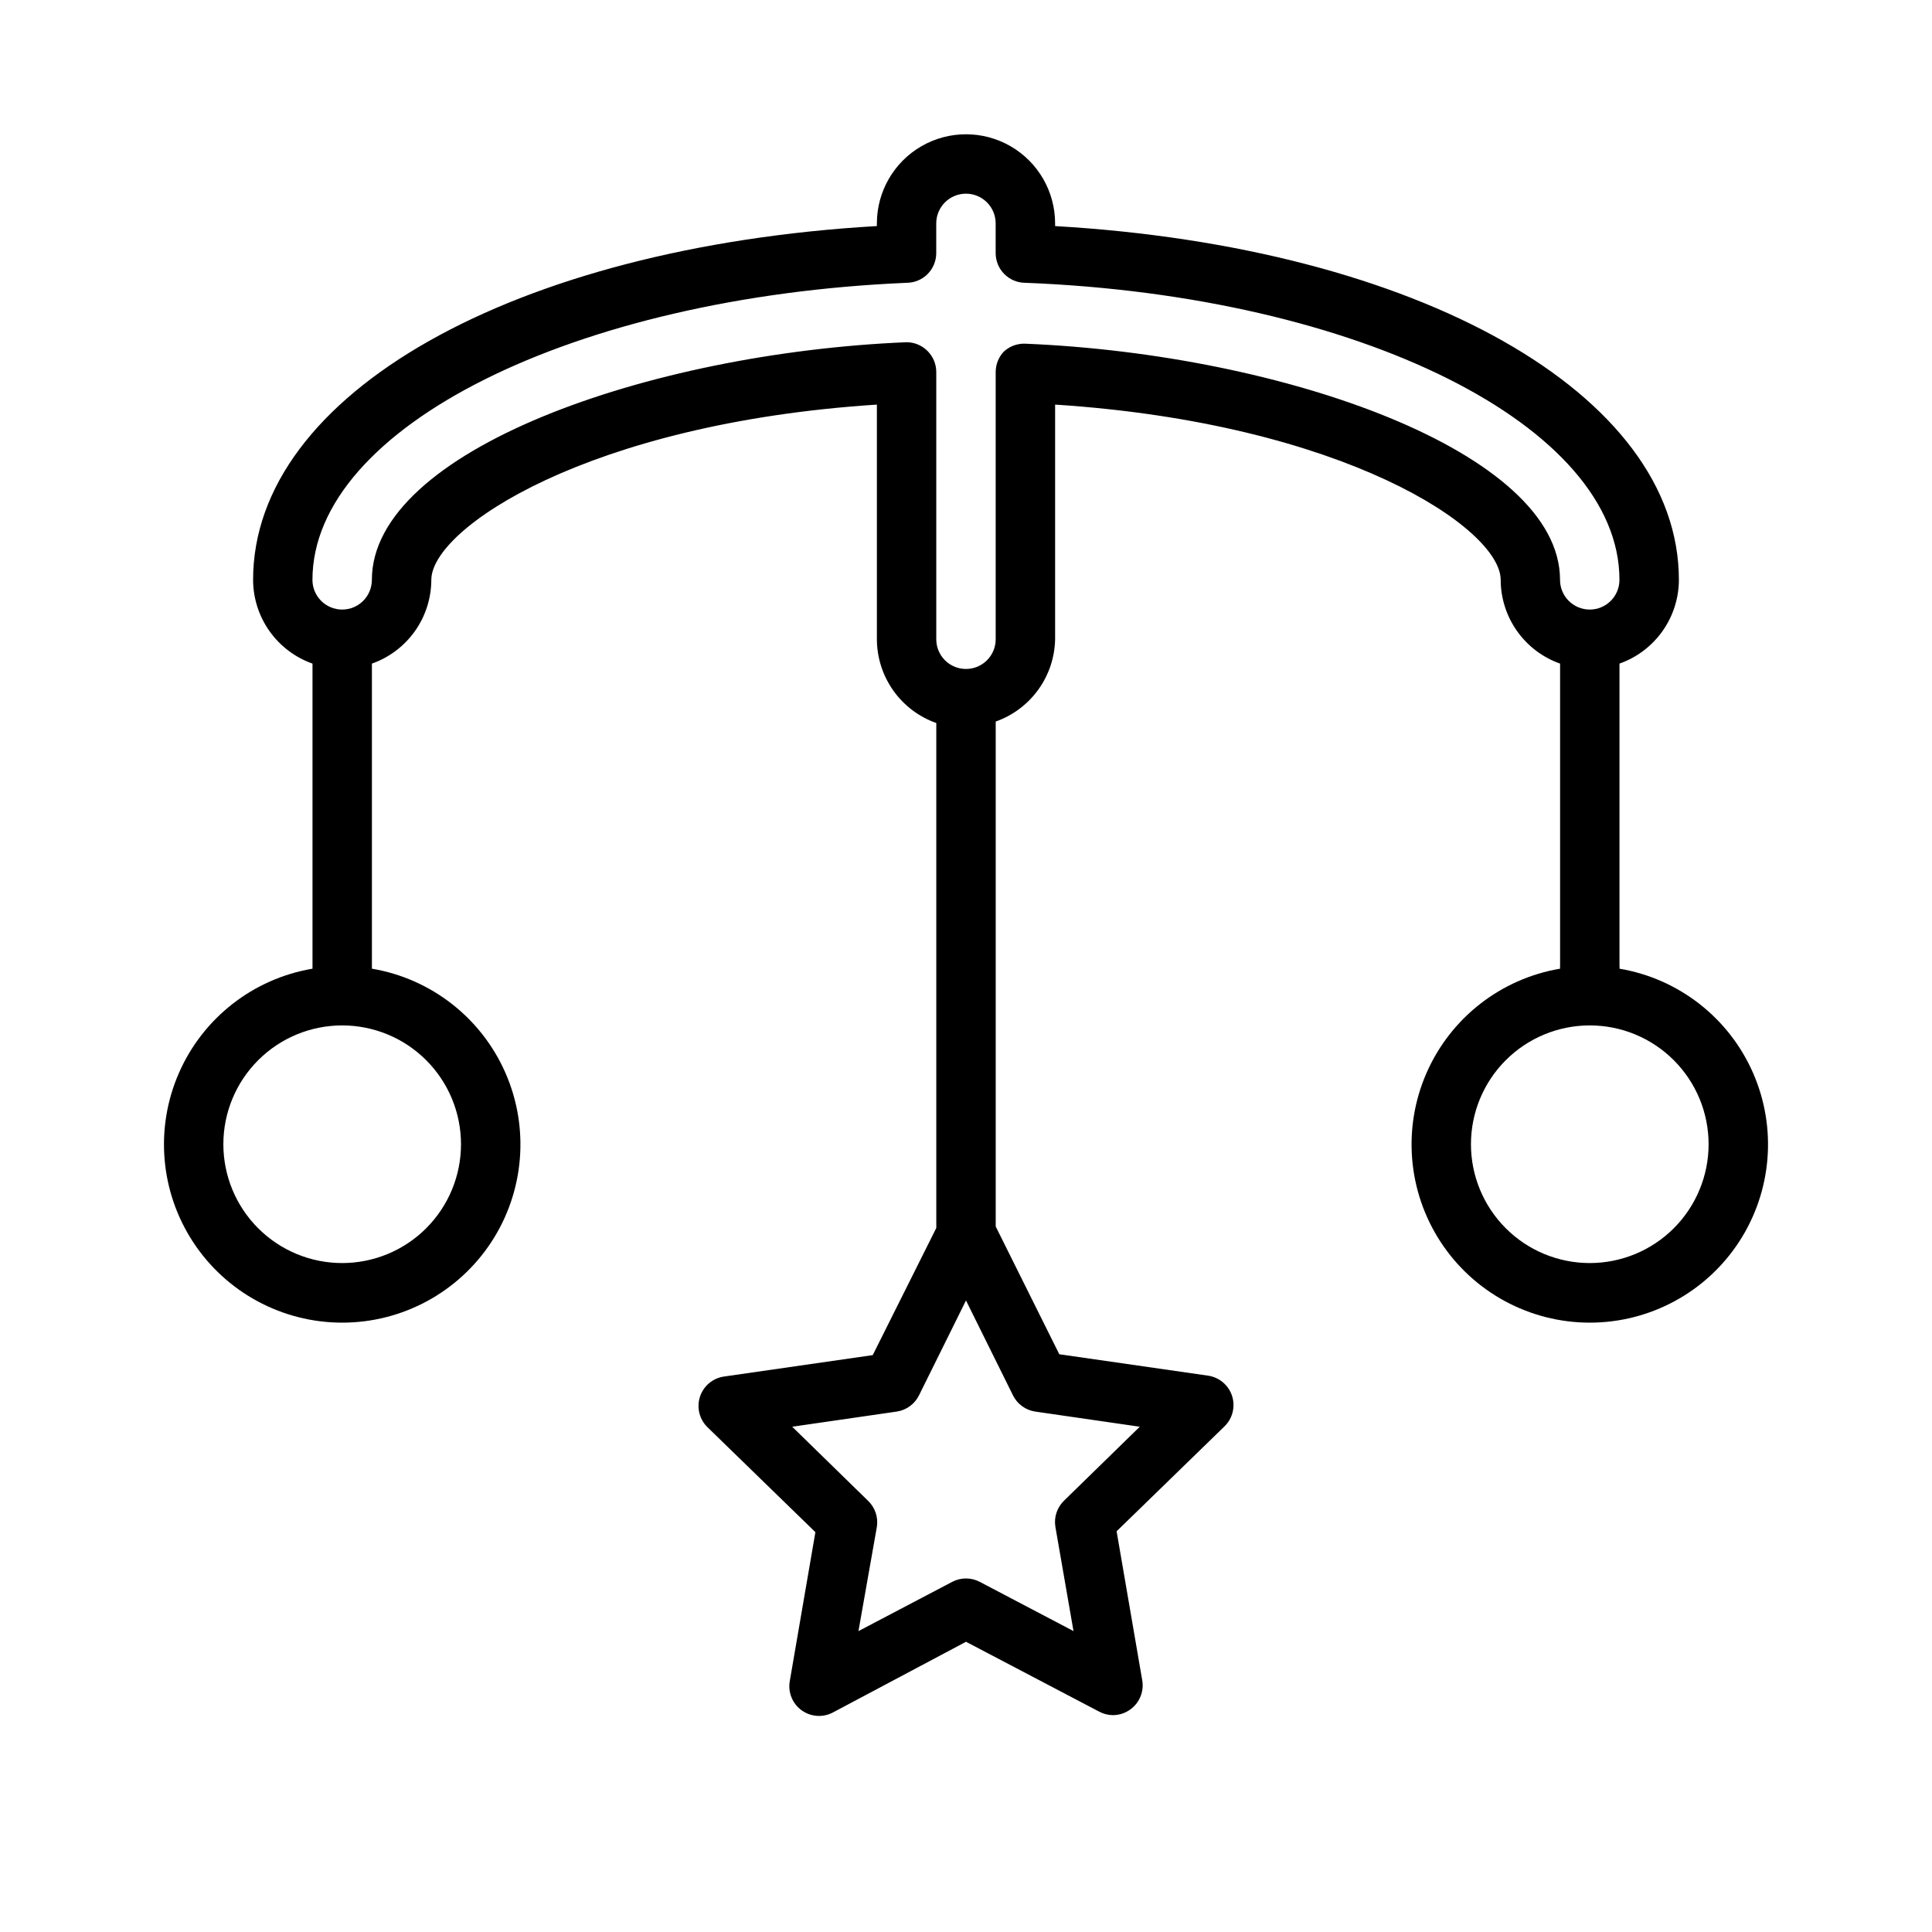 <?xml version="1.0" encoding="UTF-8"?>
<!-- Uploaded to: ICON Repo, www.iconrepo.com, Generator: ICON Repo Mixer Tools -->
<svg fill="#000000" width="800px" height="800px" version="1.1" viewBox="144 144 512 512" xmlns="http://www.w3.org/2000/svg">
 <path d="m573.18 400.71c0.035-0.234 0.035-0.473 0-0.707v-80.141c4.594-1.621 8.57-4.629 11.391-8.602 2.82-3.973 4.34-8.723 4.352-13.594 0-49.277-69.039-88.168-165.31-93.754v-0.711c0-8.438-4.5-16.234-11.809-20.453-7.305-4.219-16.309-4.219-23.613 0-7.309 4.219-11.809 12.016-11.809 20.453v0.707c-96.273 5.59-165.31 44.477-165.31 93.758 0.012 4.871 1.535 9.621 4.352 13.594 2.82 3.973 6.797 6.981 11.391 8.602v80.848c-15.711 2.656-29.027 13.055-35.406 27.66-6.383 14.602-4.969 31.438 3.758 44.773 8.723 13.336 23.586 21.371 39.523 21.371 15.934 0 30.797-8.035 39.523-21.371 8.723-13.336 10.137-30.172 3.754-44.773-6.379-14.605-19.695-25.004-35.406-27.66v-80.848c4.594-1.621 8.57-4.629 11.391-8.602 2.82-3.973 4.34-8.723 4.352-13.594 0-13.617 41.562-41.484 118.08-46.445v62.188c0.012 4.871 1.535 9.621 4.352 13.594 2.82 3.977 6.797 6.981 11.391 8.605v133.82l-16.844 33.691-39.359 5.668c-2.988 0.406-5.484 2.484-6.422 5.352-0.938 2.863-0.156 6.016 2.012 8.109l28.574 27.789-6.769 39.359c-0.574 3.016 0.656 6.086 3.148 7.871 2.43 1.738 5.629 1.949 8.266 0.555l35.27-18.738 35.266 18.5c1.113 0.602 2.356 0.926 3.621 0.945 1.668 0.004 3.293-0.52 4.644-1.496 2.492-1.785 3.723-4.859 3.148-7.871l-6.769-39.359 28.574-27.789c2.168-2.098 2.949-5.246 2.012-8.113-0.938-2.863-3.43-4.941-6.418-5.348l-39.359-5.668-16.848-33.852v-133.82c4.531-1.602 8.465-4.547 11.277-8.441 2.816-3.898 4.371-8.559 4.465-13.363v-62.188c76.516 4.961 118.08 32.828 118.08 46.445 0.012 4.871 1.535 9.621 4.352 13.594 2.82 3.973 6.797 6.981 11.391 8.602v80.141c-0.035 0.234-0.035 0.473 0 0.707-15.711 2.656-29.027 13.055-35.406 27.66-6.383 14.602-4.969 31.438 3.758 44.773 8.723 13.336 23.586 21.371 39.523 21.371 15.934 0 30.797-8.035 39.523-21.371 8.723-13.336 10.137-30.172 3.754-44.773-6.379-14.605-19.695-25.004-35.406-27.66zm-307.01 46.523c0 8.352-3.32 16.359-9.223 22.266-5.906 5.906-13.914 9.223-22.266 9.223s-16.363-3.316-22.266-9.223c-5.906-5.906-9.223-13.914-9.223-22.266 0-8.352 3.316-16.359 9.223-22.266 5.902-5.906 13.914-9.223 22.266-9.223s16.359 3.316 22.266 9.223c5.902 5.906 9.223 13.914 9.223 22.266zm152.17 70.848 27.711 4.016-20.078 19.602c-1.852 1.797-2.703 4.383-2.285 6.926l4.801 27.629-24.875-13.066 0.004 0.004c-2.273-1.18-4.973-1.18-7.242 0l-24.875 13.066 4.879-27.633c0.398-2.555-0.484-5.144-2.363-6.926l-20.074-19.602 27.711-4.016c2.562-0.383 4.769-2.004 5.906-4.328l12.438-25.113 12.438 25.113c1.137 2.324 3.344 3.945 5.902 4.328zm-2.602-283c-2.125-0.094-4.195 0.672-5.746 2.125-1.359 1.453-2.117 3.367-2.125 5.356v70.848c0 4.348-3.523 7.871-7.871 7.871s-7.875-3.523-7.875-7.871v-70.848c-0.008-2.144-0.887-4.191-2.438-5.668-1.461-1.406-3.406-2.195-5.434-2.203-68.25 2.832-141.7 28.734-141.7 62.977 0 4.348-3.523 7.871-7.871 7.871s-7.875-3.523-7.875-7.871c0-40.461 69.273-74.941 157.44-78.719v-0.004c2.09 0 4.09-0.828 5.566-2.305 1.477-1.477 2.305-3.481 2.305-5.566v-7.871c0-4.348 3.527-7.875 7.875-7.875s7.871 3.527 7.871 7.875v7.871c0 2.086 0.828 4.09 2.305 5.566 1.477 1.477 3.481 2.305 5.566 2.305 88.48 3.465 157.44 37.941 157.44 78.719v0.004c0 4.348-3.523 7.871-7.871 7.871s-7.875-3.523-7.875-7.871c0-33.852-73.129-59.75-141.7-62.586zm149.57 243.64c-8.352 0-16.363-3.316-22.266-9.223-5.906-5.906-9.223-13.914-9.223-22.266 0-8.352 3.316-16.359 9.223-22.266 5.902-5.906 13.914-9.223 22.266-9.223s16.359 3.316 22.266 9.223c5.902 5.906 9.223 13.914 9.223 22.266 0 8.352-3.32 16.359-9.223 22.266-5.906 5.906-13.914 9.223-22.266 9.223z"/>
</svg>
